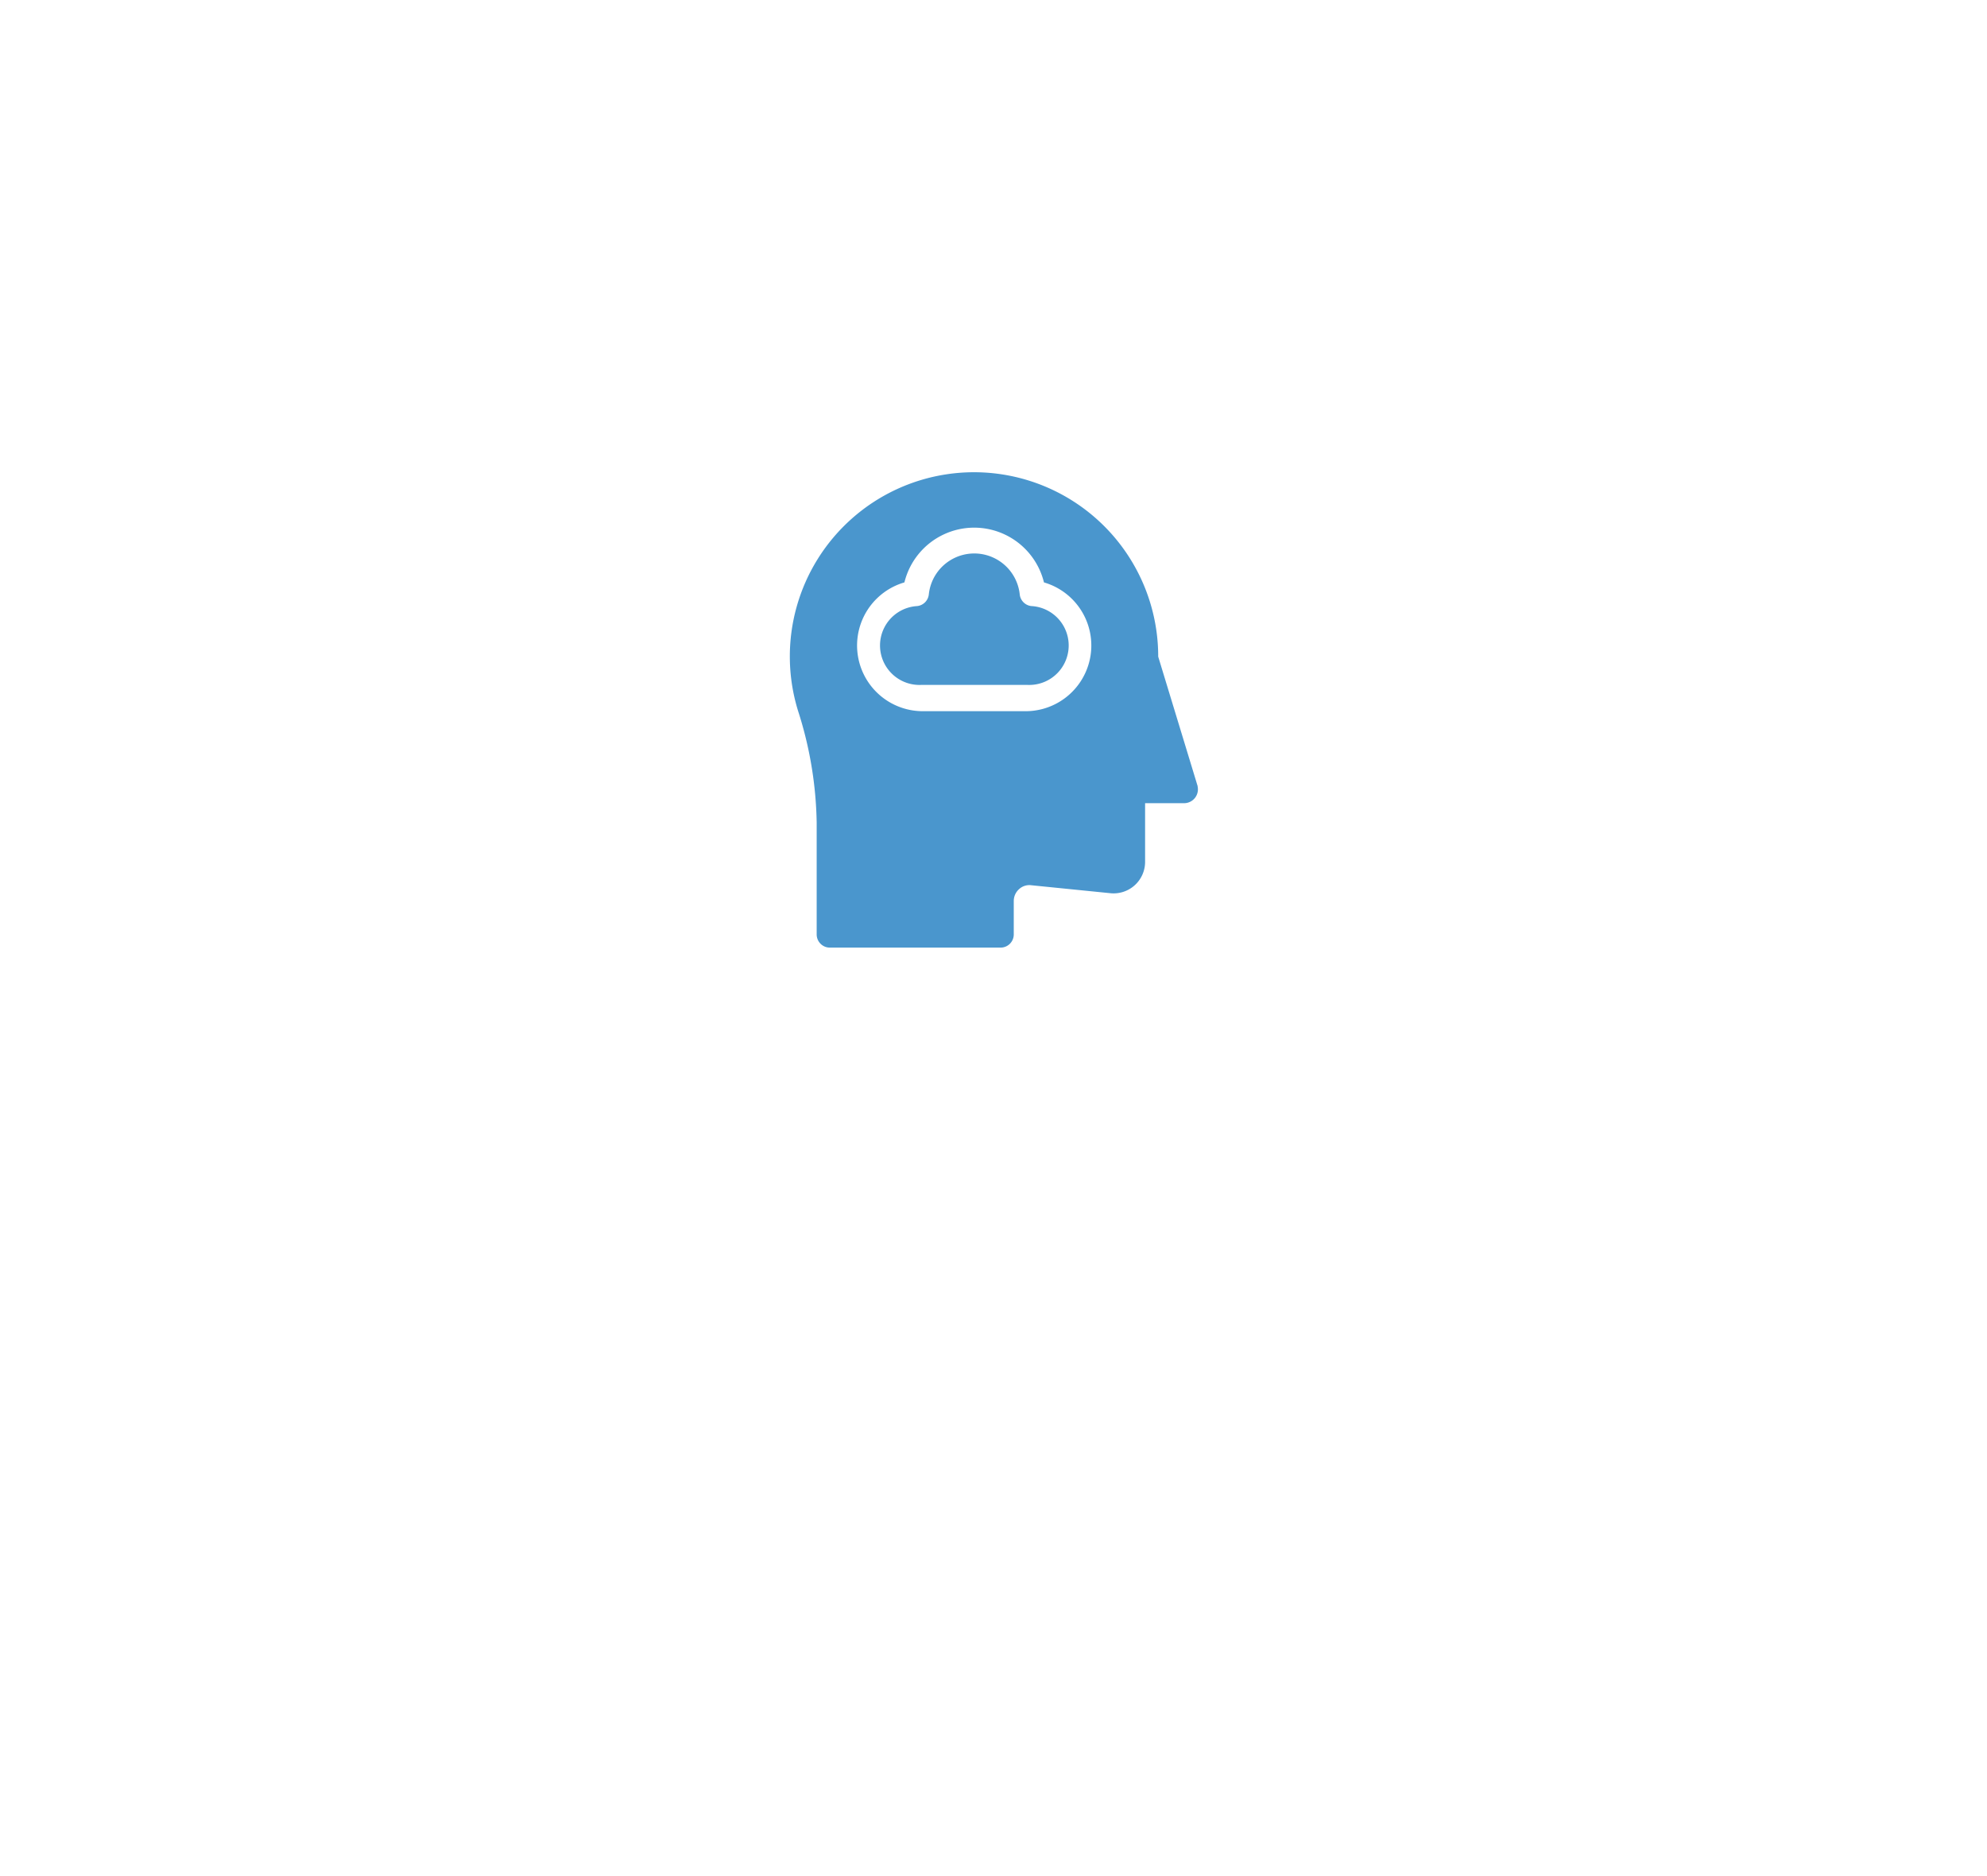 <svg id="Layer_1" data-name="Layer 1" xmlns="http://www.w3.org/2000/svg" viewBox="0 0 356 336.13"><defs><style>.cls-1{fill:#4a96cd;}</style></defs><path class="cls-1" d="M184.77,108.57a2.35,2.35,0,0,1-2.07-2.09,8.19,8.19,0,0,0-16.29,0,2.35,2.35,0,0,1-2.07,2.09,7.07,7.07,0,0,0,.8,14.12H184a7.07,7.07,0,1,0,.8-14.12Z"/><path class="cls-1" d="M214.58,140.84l-7.07-23.21A33,33,0,1,0,143,127.4a68.56,68.56,0,0,1,3.32,20v20a2.36,2.36,0,0,0,.69,1.66,2.31,2.31,0,0,0,1.66.69h30.6a2.32,2.32,0,0,0,1.67-.69,2.36,2.36,0,0,0,.69-1.66v-6a2.84,2.84,0,0,1,.94-2.11,2.71,2.71,0,0,1,2.19-.71L198.87,160h0a5.64,5.64,0,0,0,6.29-5.65V143.88h7.06a2.48,2.48,0,0,0,2.35-3ZM184,127.4H165.14a11.77,11.77,0,0,1-3.1-23.07,12.87,12.87,0,0,1,25,0A11.77,11.77,0,0,1,184,127.4Z"/></svg>